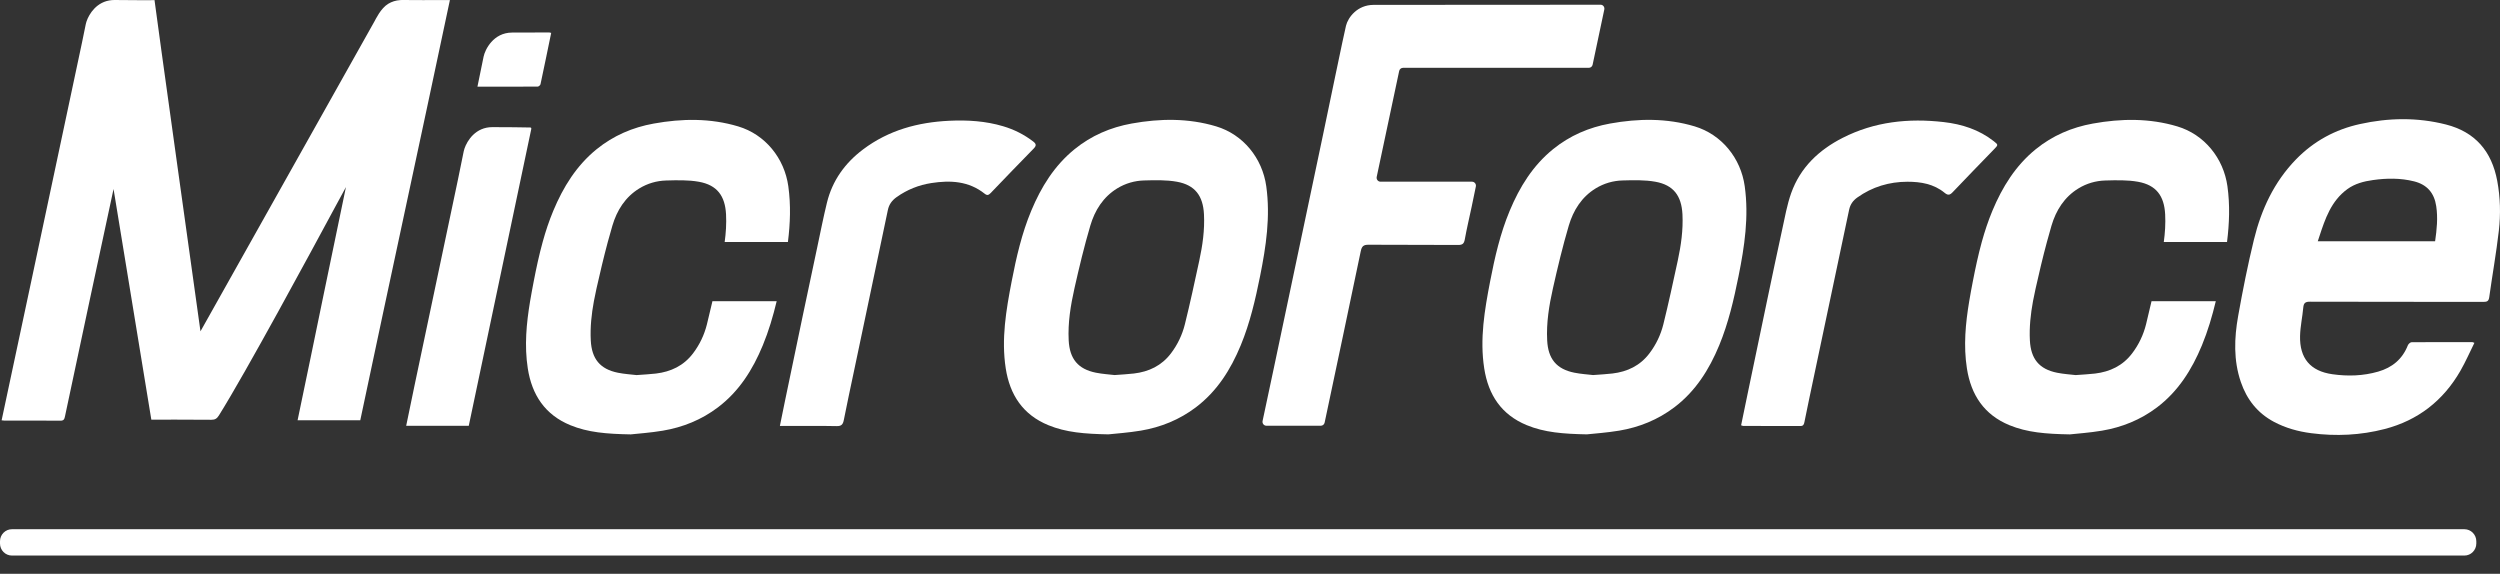 <svg width="122" height="28" viewBox="0 0 122 28" fill="none" xmlns="http://www.w3.org/2000/svg">
<rect x="0" y="0" width="122" height="28" fill="#333333" stroke="none"/>
<g clip-path="url(#clip0_1145_538)">
<path d="M120.751 16.731C120.523 17.19 120.32 17.657 120.068 18.096C119.228 19.556 117.995 20.514 116.376 20.935C115.197 21.241 113.997 21.297 112.789 21.14C112.152 21.058 111.541 20.89 110.97 20.587C110.168 20.16 109.644 19.497 109.352 18.64C108.991 17.581 109.03 16.495 109.222 15.419C109.445 14.168 109.693 12.919 109.994 11.686C110.352 10.221 110.975 8.881 112.04 7.783C112.91 6.887 113.957 6.32 115.164 6.054C116.563 5.745 117.964 5.721 119.36 6.075C120.789 6.438 121.596 7.383 121.865 8.826C122.016 9.635 122.036 10.453 121.943 11.262C121.818 12.348 121.625 13.425 121.474 14.507C121.447 14.702 121.362 14.733 121.188 14.732C118.369 14.727 115.55 14.732 112.731 14.723C112.509 14.722 112.42 14.778 112.4 15.006C112.358 15.469 112.255 15.928 112.243 16.391C112.216 17.486 112.747 18.11 113.818 18.262C114.569 18.369 115.319 18.347 116.055 18.135C116.738 17.938 117.236 17.53 117.504 16.85C117.53 16.784 117.624 16.701 117.686 16.7C118.676 16.692 119.667 16.696 120.659 16.697C120.672 16.697 120.686 16.707 120.75 16.73L120.751 16.731ZM118.833 11.774C118.917 11.201 118.974 10.635 118.888 10.061C118.792 9.414 118.438 9.009 117.81 8.851C117.145 8.684 116.474 8.692 115.8 8.787C115.357 8.849 114.924 8.959 114.554 9.227C113.758 9.805 113.467 10.676 113.174 11.572C113.152 11.639 113.13 11.706 113.108 11.773H118.834L118.833 11.774Z" fill="white"/>
<path d="M78.109 0.231H78.107C75.033 0.231 67.347 0.238 67.033 0.238C66.235 0.238 65.785 0.851 65.685 1.254C65.579 1.678 64.814 5.387 64.559 6.6C63.761 10.391 62.961 14.181 62.161 17.972C61.981 18.825 61.798 19.677 61.614 20.543C61.589 20.662 61.679 20.776 61.8 20.776H64.455C64.543 20.776 64.62 20.716 64.64 20.629C64.646 20.604 64.652 20.579 64.657 20.554C65.241 17.791 65.829 15.028 66.404 12.263C66.454 12.022 66.533 11.941 66.788 11.943C69.246 11.954 68.697 11.947 71.155 11.954C71.367 11.955 71.444 11.893 71.482 11.682C71.578 11.148 71.705 10.62 71.817 10.089C71.886 9.764 71.952 9.439 72.022 9.1C72.047 8.98 71.956 8.867 71.835 8.867H67.37C67.248 8.867 67.158 8.753 67.183 8.633C67.551 6.9 67.914 5.188 68.28 3.463C68.299 3.374 68.377 3.31 68.467 3.31H77.533C77.623 3.31 77.701 3.247 77.72 3.158C77.911 2.256 78.099 1.368 78.29 0.462C78.315 0.343 78.228 0.23 78.108 0.23L78.109 0.231Z" fill="white"/>
<path d="M77.454 21.197C76.274 21.175 75.367 21.103 74.504 20.747C73.269 20.238 72.63 19.272 72.43 17.977C72.207 16.539 72.448 15.131 72.719 13.727C72.946 12.554 73.212 11.391 73.674 10.284C74.157 9.126 74.803 8.081 75.787 7.282C76.608 6.615 77.549 6.213 78.576 6.028C79.956 5.78 81.336 5.759 82.699 6.167C84.015 6.562 84.953 7.716 85.143 9.09C85.35 10.579 85.133 12.028 84.841 13.476C84.61 14.625 84.347 15.764 83.898 16.851C83.408 18.037 82.743 19.092 81.71 19.875C80.907 20.483 80 20.85 79.02 21.015C78.416 21.116 77.802 21.157 77.454 21.195V21.197ZM77.736 18.303C78.105 18.274 78.396 18.262 78.685 18.227C79.415 18.14 80.037 17.847 80.495 17.24C80.818 16.814 81.044 16.336 81.172 15.825C81.427 14.796 81.65 13.758 81.874 12.722C82.034 11.978 82.142 11.227 82.104 10.46C82.058 9.554 81.666 9.028 80.783 8.869C80.262 8.775 79.717 8.792 79.184 8.806C78.722 8.818 78.275 8.947 77.872 9.192C77.183 9.613 76.777 10.265 76.556 11.012C76.259 12.02 76.013 13.046 75.783 14.072C75.596 14.904 75.458 15.746 75.502 16.608C75.547 17.51 75.953 18.012 76.831 18.188C77.152 18.252 77.482 18.272 77.735 18.302L77.736 18.303Z" fill="white"/>
<path d="M84.966 20.755C85.079 20.211 85.189 19.675 85.3 19.139C85.62 17.607 85.939 16.075 86.26 14.543C86.495 13.428 86.726 12.313 86.971 11.2C87.102 10.604 87.207 9.995 87.41 9.423C87.857 8.169 88.763 7.317 89.92 6.728C91.479 5.934 93.137 5.761 94.851 5.957C95.742 6.059 96.574 6.325 97.293 6.888C97.52 7.066 97.516 7.072 97.32 7.274C96.644 7.974 95.963 8.669 95.294 9.375C95.154 9.524 95.062 9.544 94.897 9.409C94.37 8.974 93.731 8.868 93.08 8.869C92.193 8.871 91.37 9.116 90.637 9.638C90.426 9.788 90.291 9.978 90.237 10.237C89.908 11.807 89.574 13.376 89.243 14.944C88.925 16.445 88.608 17.947 88.292 19.448C88.212 19.827 88.135 20.206 88.058 20.586C88.036 20.699 88.01 20.791 87.861 20.79C86.932 20.786 86.003 20.787 85.074 20.786C85.046 20.786 85.018 20.77 84.967 20.755L84.966 20.755Z" fill="white"/>
<path d="M38.058 20.787C38.145 20.36 38.224 19.968 38.305 19.576C38.595 18.181 38.886 16.785 39.178 15.39C39.409 14.29 39.641 13.191 39.876 12.092C40.032 11.358 40.177 10.62 40.355 9.89C40.62 8.808 41.237 7.956 42.113 7.295C43.363 6.352 44.799 5.964 46.332 5.893C47.217 5.852 48.096 5.905 48.954 6.161C49.49 6.32 49.979 6.566 50.424 6.908C50.587 7.033 50.57 7.122 50.437 7.257C49.735 7.974 49.038 8.696 48.343 9.422C48.245 9.524 48.171 9.548 48.053 9.454C47.275 8.832 46.374 8.79 45.45 8.933C44.838 9.028 44.267 9.254 43.755 9.619C43.531 9.778 43.383 9.977 43.327 10.252C43.062 11.527 42.792 12.799 42.524 14.073C42.24 15.422 41.956 16.772 41.672 18.122C41.507 18.911 41.334 19.698 41.18 20.489C41.137 20.708 41.068 20.8 40.825 20.794C39.996 20.777 39.167 20.787 38.337 20.787H38.058H38.058Z" fill="white"/>
<path d="M23.299 4.231C23.404 3.718 23.5 3.242 23.599 2.766C23.669 2.425 24.072 1.589 24.994 1.589C25.917 1.589 25.863 1.583 26.799 1.584C26.828 1.584 26.857 1.597 26.898 1.606C26.725 2.445 26.555 3.277 26.377 4.108C26.367 4.156 26.29 4.225 26.243 4.225C25.277 4.232 24.311 4.231 23.299 4.231V4.231Z" fill="white"/>
<path d="M25.884 6.222C25.823 6.213 24.375 6.204 24.026 6.204C23.21 6.204 22.801 6.858 22.668 7.245C22.651 7.296 22.638 7.342 22.63 7.381C22.536 7.835 22.444 8.29 22.345 8.778C21.643 12.107 20.94 15.435 20.239 18.764C20.098 19.433 19.962 20.104 19.822 20.779H22.876C23.896 15.936 24.912 11.113 25.925 6.302C25.928 6.288 25.943 6.23 25.883 6.222L25.884 6.222Z" fill="white"/>
<path d="M54.105 21.197C52.924 21.175 52.018 21.103 51.155 20.747C49.919 20.238 49.281 19.272 49.08 17.977C48.858 16.539 49.099 15.131 49.37 13.727C49.597 12.554 49.863 11.391 50.325 10.284C50.808 9.126 51.454 8.081 52.438 7.282C53.258 6.615 54.2 6.213 55.226 6.028C56.607 5.78 57.986 5.759 59.349 6.167C60.665 6.562 61.603 7.716 61.794 9.09C62.001 10.579 61.783 12.028 61.492 13.476C61.261 14.625 60.998 15.764 60.548 16.851C60.058 18.037 59.394 19.092 58.361 19.875C57.558 20.483 56.651 20.85 55.67 21.015C55.066 21.116 54.453 21.157 54.105 21.195V21.197ZM54.386 18.303C54.755 18.274 55.047 18.262 55.336 18.227C56.066 18.14 56.687 17.847 57.146 17.24C57.468 16.814 57.695 16.336 57.822 15.825C58.078 14.796 58.3 13.758 58.524 12.722C58.685 11.978 58.793 11.227 58.754 10.46C58.709 9.554 58.316 9.028 57.434 8.869C56.913 8.775 56.367 8.792 55.834 8.806C55.372 8.818 54.925 8.947 54.522 9.192C53.834 9.613 53.427 10.265 53.207 11.012C52.909 12.02 52.664 13.046 52.433 14.072C52.247 14.904 52.108 15.746 52.152 16.608C52.198 17.51 52.604 18.012 53.481 18.188C53.803 18.252 54.133 18.272 54.385 18.302L54.386 18.303Z" fill="white"/>
<path d="M108.679 11.807C108.792 10.91 108.826 10.009 108.699 9.091C108.508 7.717 107.571 6.563 106.254 6.169C104.891 5.761 103.512 5.781 102.131 6.03C101.104 6.215 100.163 6.617 99.343 7.283C98.359 8.083 97.713 9.127 97.229 10.285C97.022 10.782 96.854 11.291 96.711 11.807C96.537 12.44 96.4 13.083 96.275 13.729C96.212 14.052 96.152 14.374 96.098 14.698C95.918 15.781 95.813 16.871 95.985 17.978C96.186 19.273 96.824 20.239 98.06 20.749C98.922 21.104 99.828 21.177 101.01 21.198C101.357 21.159 101.971 21.119 102.575 21.017C103.556 20.852 104.463 20.485 105.265 19.878C106.298 19.095 106.963 18.039 107.453 16.854C107.743 16.153 107.954 15.431 108.131 14.698H104.995C104.909 15.075 104.821 15.451 104.727 15.826C104.6 16.338 104.373 16.816 104.05 17.242C103.591 17.848 102.97 18.14 102.241 18.229C101.952 18.264 101.66 18.276 101.291 18.304C101.039 18.273 100.708 18.255 100.387 18.19C99.509 18.014 99.104 17.512 99.058 16.61C99.025 15.963 99.095 15.327 99.21 14.698C99.249 14.489 99.292 14.281 99.339 14.074C99.509 13.316 99.687 12.559 99.889 11.809C99.96 11.543 100.035 11.278 100.112 11.014C100.333 10.267 100.739 9.615 101.428 9.195C101.83 8.949 102.277 8.821 102.74 8.808C103.273 8.794 103.818 8.777 104.339 8.871C105.221 9.031 105.614 9.557 105.66 10.463C105.683 10.917 105.654 11.365 105.593 11.81H108.68L108.679 11.807Z" fill="white"/>
<path d="M38.451 11.807C38.564 10.91 38.597 10.009 38.47 9.091C38.279 7.717 37.342 6.563 36.025 6.169C34.662 5.761 33.283 5.781 31.902 6.03C30.875 6.215 29.935 6.617 29.114 7.283C28.13 8.083 27.485 9.127 27.001 10.285C26.793 10.782 26.625 11.291 26.483 11.807C26.308 12.44 26.171 13.083 26.046 13.729C25.984 14.052 25.923 14.374 25.869 14.698C25.689 15.781 25.585 16.871 25.756 17.978C25.957 19.273 26.596 20.239 27.831 20.749C28.694 21.104 29.6 21.177 30.781 21.198C31.128 21.159 31.743 21.119 32.346 21.017C33.327 20.852 34.235 20.485 35.037 19.878C36.07 19.095 36.735 18.039 37.224 16.854C37.514 16.153 37.726 15.431 37.902 14.698H34.767C34.68 15.075 34.592 15.451 34.498 15.826C34.371 16.338 34.144 16.816 33.822 17.242C33.363 17.848 32.742 18.14 32.012 18.229C31.723 18.264 31.431 18.276 31.063 18.304C30.81 18.273 30.48 18.255 30.158 18.19C29.281 18.014 28.875 17.512 28.83 16.61C28.797 15.963 28.866 15.327 28.982 14.698C29.02 14.489 29.064 14.281 29.11 14.074C29.281 13.316 29.459 12.559 29.66 11.809C29.732 11.543 29.806 11.278 29.884 11.014C30.105 10.267 30.51 9.615 31.199 9.195C31.602 8.949 32.048 8.821 32.511 8.808C33.044 8.794 33.589 8.777 34.11 8.871C34.993 9.031 35.385 9.557 35.431 10.463C35.454 10.917 35.425 11.365 35.364 11.81H38.451L38.451 11.807Z" fill="white"/>
<path d="M120.263 25.826H0.581C0.261 25.826 0 26.09 0 26.413V26.524C0 26.847 0.261 27.111 0.581 27.111H120.264C120.583 27.111 120.844 26.847 120.844 26.524V26.413C120.844 26.09 120.583 25.826 120.264 25.826H120.263Z" fill="white"/>
<path d="M20.619 0.005C20.22 0.002 19.799 0 19.632 0C19.601 0 19.572 0.001 19.542 0.003C19.311 0.017 19.115 0.084 18.951 0.182C18.576 0.404 18.329 0.951 18.275 1.041C18.22 1.131 9.783 16.169 9.783 16.169C9.783 16.17 7.524 -0.006 7.54 0.004C7.545 0.007 7.359 0.009 7.075 0.011C6.606 0.005 5.825 0 5.581 0C5.537 0 5.495 0.002 5.454 0.006C4.723 0.07 4.349 0.675 4.224 1.041C4.219 1.055 4.216 1.067 4.212 1.08C4.201 1.115 4.191 1.148 4.186 1.178C4.124 1.473 4.064 1.771 4.002 2.076C2.561 8.895 0.128 20.265 0.079 20.511C0.146 20.518 0.176 20.525 0.206 20.525C1.12 20.525 2.034 20.521 2.948 20.53C3.122 20.532 3.145 20.442 3.173 20.31C3.451 18.981 3.935 16.714 4.393 14.575C4.989 11.791 5.541 9.224 5.541 9.224L5.549 9.271L7.385 20.48C7.385 20.48 9.525 20.473 10.316 20.485C10.494 20.487 10.587 20.425 10.681 20.276C12.032 18.113 15.143 12.348 16.37 10.073C16.687 9.485 16.879 9.129 16.882 9.13C16.465 11.118 16.108 12.852 15.752 14.575C15.364 16.459 14.979 18.331 14.522 20.51H17.581C19.008 13.753 20.525 6.775 21.955 0.004C21.892 0.004 21.291 0.006 20.619 0.005Z" fill="white"/>
</g>
<defs>
<clipPath id="clip0_1145_538">
<rect width="122" height="27.111" fill="white"/>
</clipPath>
</defs>
</svg>
